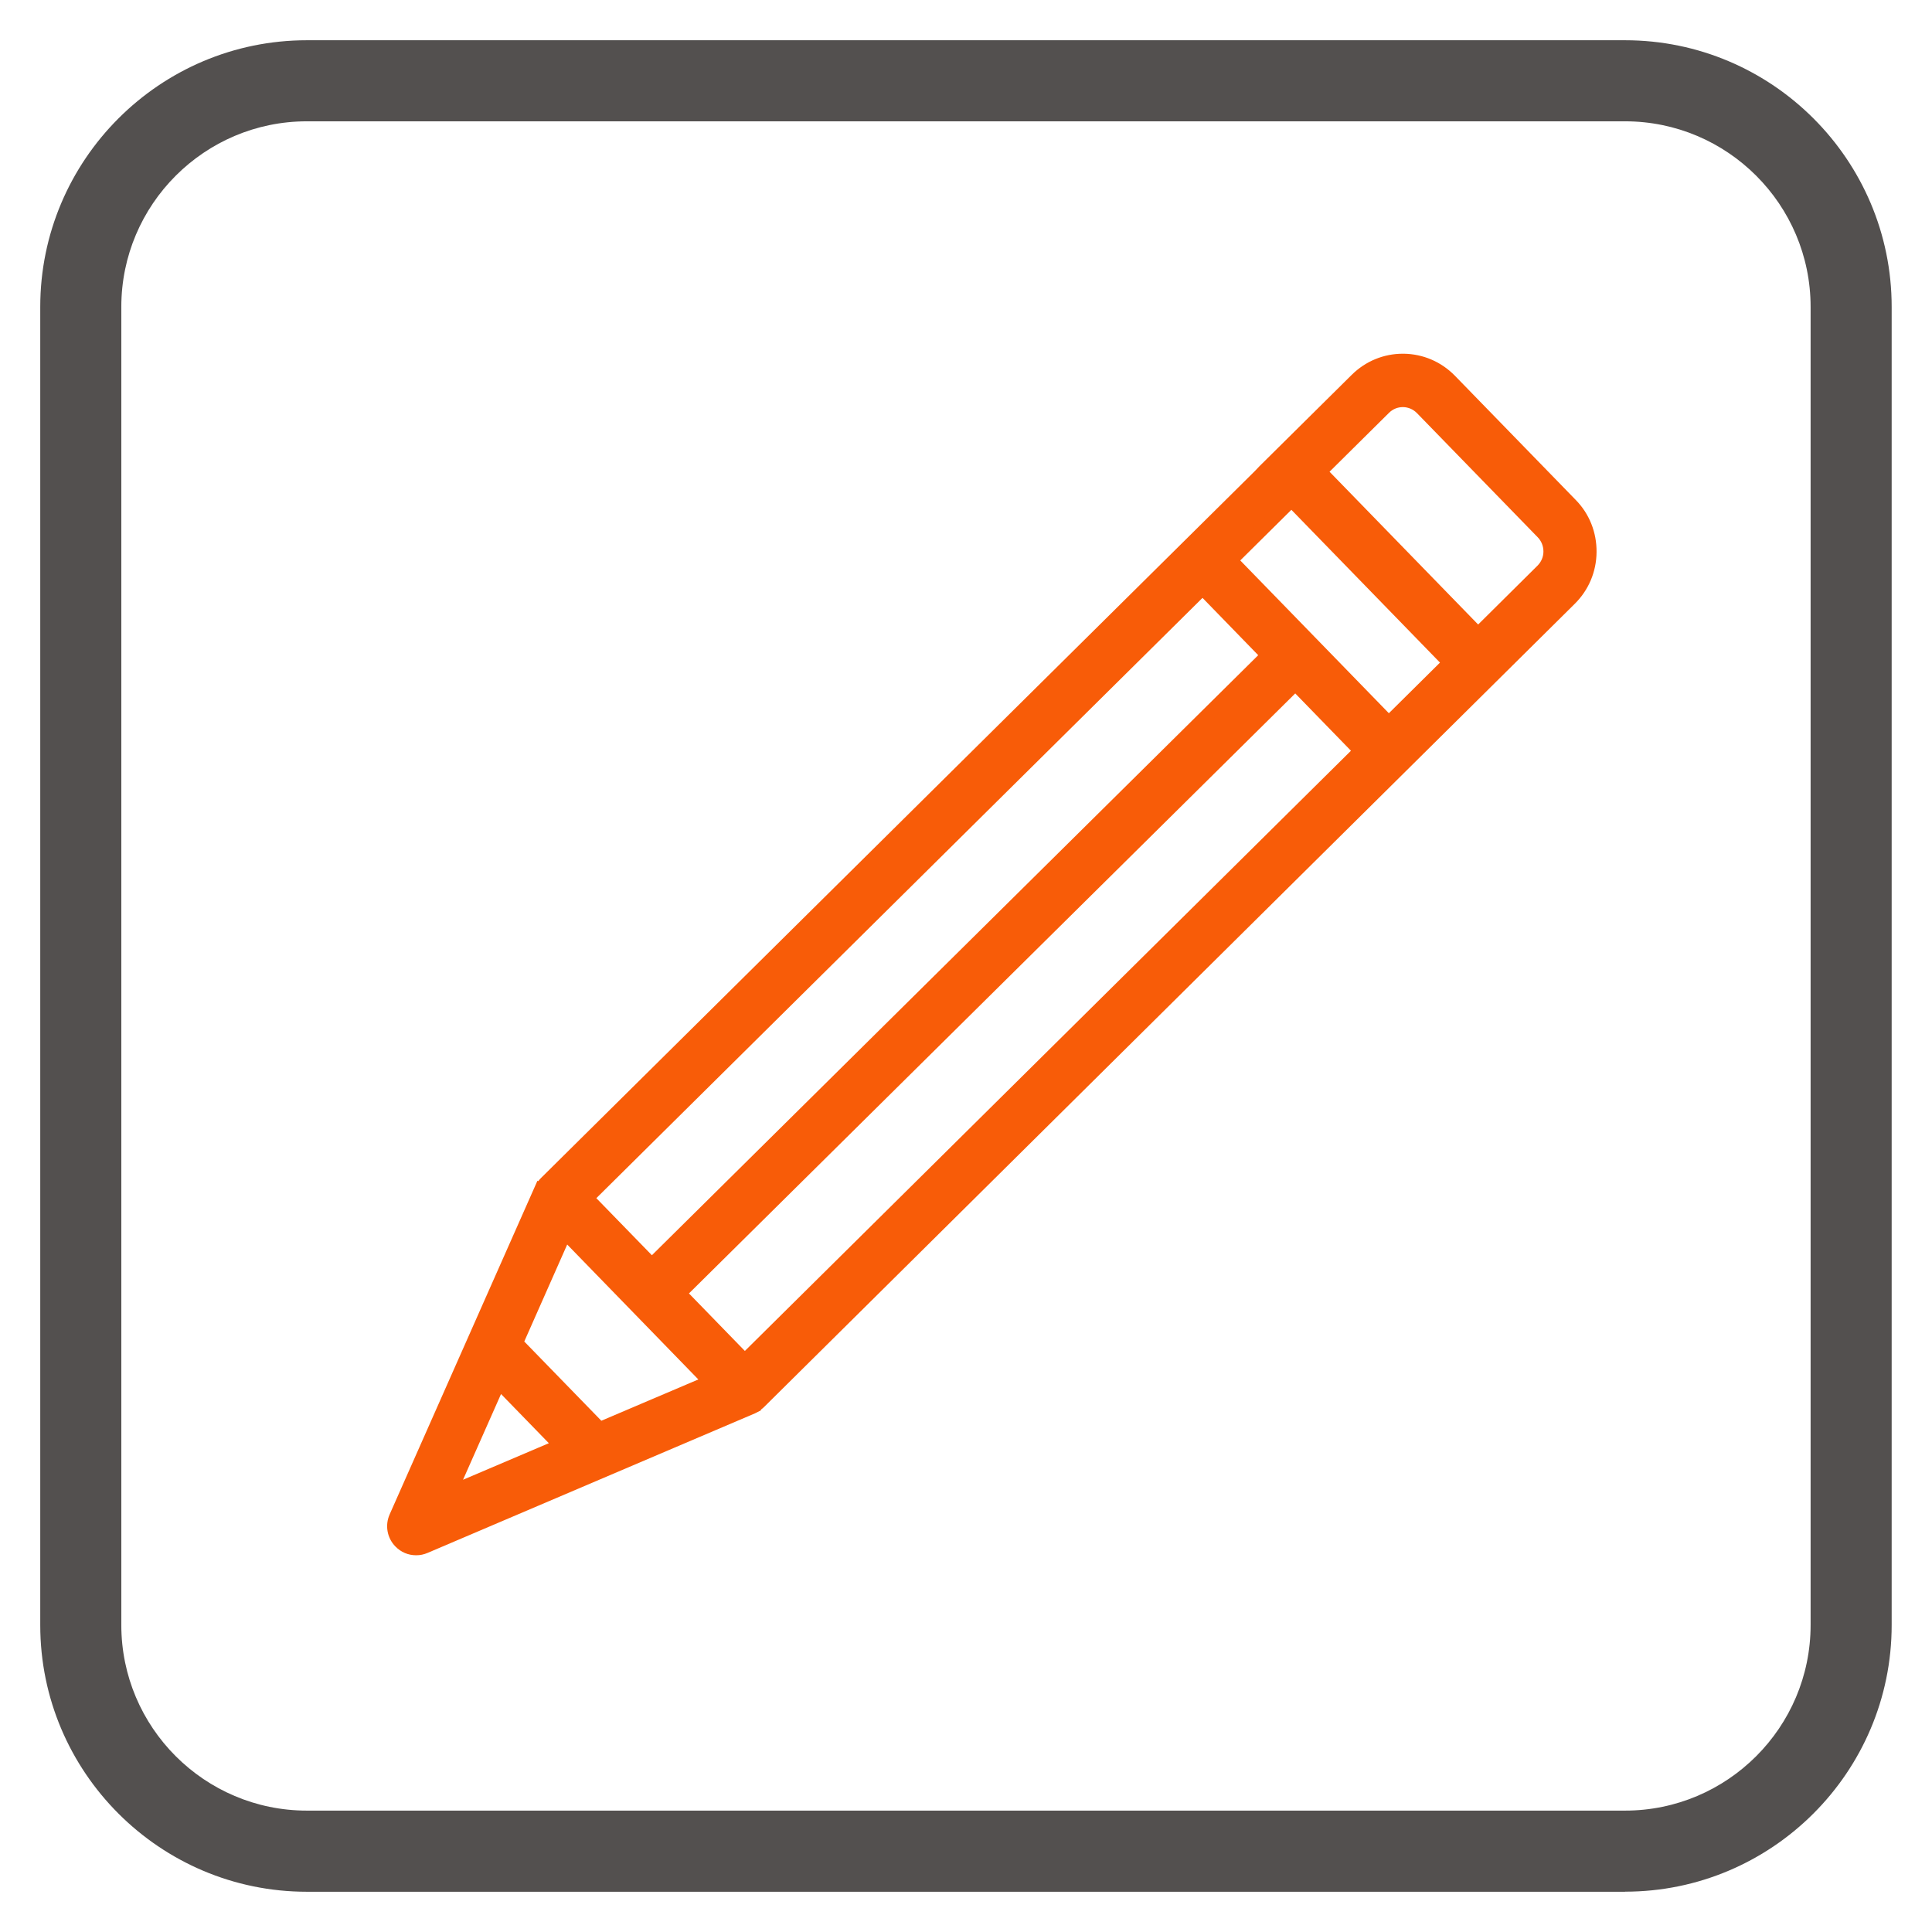 <svg width="24" height="24" viewBox="0 0 24 24" fill="none" xmlns="http://www.w3.org/2000/svg">
<g clip-path="url(#clip0_1027_3741)">
<path d="M19.749 6.857C19.75 6.635 19.667 6.426 19.514 6.269L18.014 4.726C17.86 4.569 17.654 4.48 17.434 4.478C17.432 4.478 17.429 4.478 17.427 4.478C17.21 4.478 17.006 4.562 16.851 4.716L15.703 5.852L15.704 5.854L14.594 6.953L6.78 14.691C6.754 14.716 6.735 14.747 6.722 14.779L6.718 14.778L4.917 18.844C4.871 18.949 4.892 19.07 4.972 19.152C5.024 19.206 5.096 19.236 5.168 19.236C5.204 19.236 5.241 19.228 5.276 19.214L9.345 17.48L9.343 17.475C9.376 17.462 9.406 17.444 9.433 17.417L17.245 9.679L17.569 9.359L17.596 9.332L18.701 8.237L18.699 8.235L19.503 7.44C19.66 7.285 19.747 7.078 19.749 6.856V6.857ZM14.938 7.309L15.747 8.14L8.096 15.712L7.29 14.883L14.939 7.309H14.938ZM7.02 15.313L8.821 17.165L7.451 17.749L6.414 16.682L7.02 15.313ZM6.198 17.169L6.964 17.956L5.59 18.542L6.199 17.169H6.198ZM9.253 16.901L8.44 16.066L16.091 8.495L16.901 9.326L9.252 16.901H9.253ZM17.252 8.979L15.29 6.961L16.043 6.214L18.006 8.232L17.252 8.979ZM19.158 7.087L18.36 7.877L16.398 5.859L17.195 5.069C17.258 5.007 17.341 4.972 17.429 4.973C17.517 4.973 17.601 5.009 17.662 5.073L19.162 6.615C19.224 6.679 19.258 6.763 19.257 6.852C19.257 6.941 19.221 7.024 19.158 7.087Z" fill="#F85C08"/>
<path d="M5.169 19.32C5.071 19.32 4.981 19.282 4.912 19.211C4.808 19.105 4.78 18.947 4.841 18.811L6.676 14.668L6.687 14.673C6.697 14.658 6.709 14.645 6.722 14.632L15.587 5.853L15.644 5.793L16.792 4.656C16.963 4.487 17.188 4.394 17.427 4.394H17.436C17.678 4.397 17.904 4.494 18.074 4.668L19.574 6.21C19.744 6.383 19.835 6.613 19.833 6.858C19.831 7.102 19.735 7.33 19.562 7.501L9.493 17.477C9.479 17.49 9.466 17.502 9.451 17.512L9.454 17.519L9.379 17.557L5.311 19.291C5.265 19.311 5.218 19.32 5.17 19.32L5.169 19.32ZM6.76 14.889L4.993 18.878C4.961 18.952 4.976 19.037 5.032 19.094C5.087 19.15 5.171 19.168 5.244 19.137L9.235 17.435V17.433L9.312 17.397C9.336 17.387 9.356 17.375 9.373 17.358L18.582 8.237L18.639 8.176L19.442 7.382C19.583 7.242 19.661 7.056 19.664 6.856C19.666 6.657 19.591 6.469 19.452 6.326L17.952 4.784C17.815 4.643 17.63 4.564 17.433 4.561C17.231 4.561 17.048 4.637 16.909 4.774L6.839 14.751C6.822 14.768 6.809 14.788 6.8 14.811L6.767 14.892L6.76 14.888V14.889ZM5.427 18.704L6.171 17.021L7.11 17.986L5.427 18.704ZM6.224 17.317L5.752 18.382L6.818 17.928L6.224 17.317ZM7.431 17.849L6.314 16.701L6.994 15.166L8.967 17.195L7.432 17.85L7.431 17.849ZM6.513 16.665L7.47 17.649L8.675 17.136L7.046 15.46L6.513 16.664V16.665ZM9.252 17.02L8.322 16.065L16.093 8.375L17.02 9.328L9.252 17.021V17.02ZM8.558 16.067L9.253 16.782L16.782 9.326L16.09 8.614L8.558 16.068L8.558 16.067ZM8.095 15.831L7.172 14.882L14.94 7.188L15.866 8.14L8.095 15.83V15.831ZM7.408 14.884L8.098 15.593L15.63 8.139L14.938 7.427L7.409 14.883L7.408 14.884ZM17.25 9.098L15.17 6.96L16.043 6.096L18.123 8.234L17.25 9.098ZM15.407 6.962L17.253 8.86L17.888 8.231L16.042 6.333L15.407 6.962ZM18.359 7.996L16.279 5.858L17.136 5.01C17.216 4.93 17.321 4.888 17.431 4.89C17.54 4.891 17.644 4.935 17.721 5.015L19.221 6.557C19.299 6.637 19.341 6.742 19.34 6.854C19.339 6.965 19.294 7.069 19.216 7.147L18.359 7.997L18.359 7.996ZM16.516 5.86L18.362 7.758L19.099 7.027C19.146 6.98 19.173 6.918 19.173 6.851C19.173 6.784 19.148 6.721 19.102 6.674L17.602 5.132C17.556 5.085 17.495 5.058 17.428 5.057C17.363 5.057 17.302 5.081 17.254 5.129L16.516 5.86Z" fill="#F85C08"/>
<path d="M20.187 23.5H3.812C1.986 23.5 0.5 22.014 0.5 20.188V3.812C0.5 1.986 1.986 0.5 3.812 0.5H20.187C22.013 0.5 23.499 1.986 23.499 3.812V20.187C23.499 22.013 22.013 23.499 20.187 23.499V23.5ZM3.812 1.507C2.541 1.507 1.507 2.541 1.507 3.812V20.187C1.507 21.458 2.541 22.492 3.812 22.492H20.187C21.458 22.492 22.492 21.458 22.492 20.187V3.812C22.492 2.541 21.458 1.507 20.187 1.507H3.812Z" fill="#53504F"/>
</g>
<defs>
<clipPath id="clip0_1027_3741">
<rect width="23" height="23" fill="white" transform="translate(0.5 0.5)"/>
</clipPath>
</defs>
</svg>
